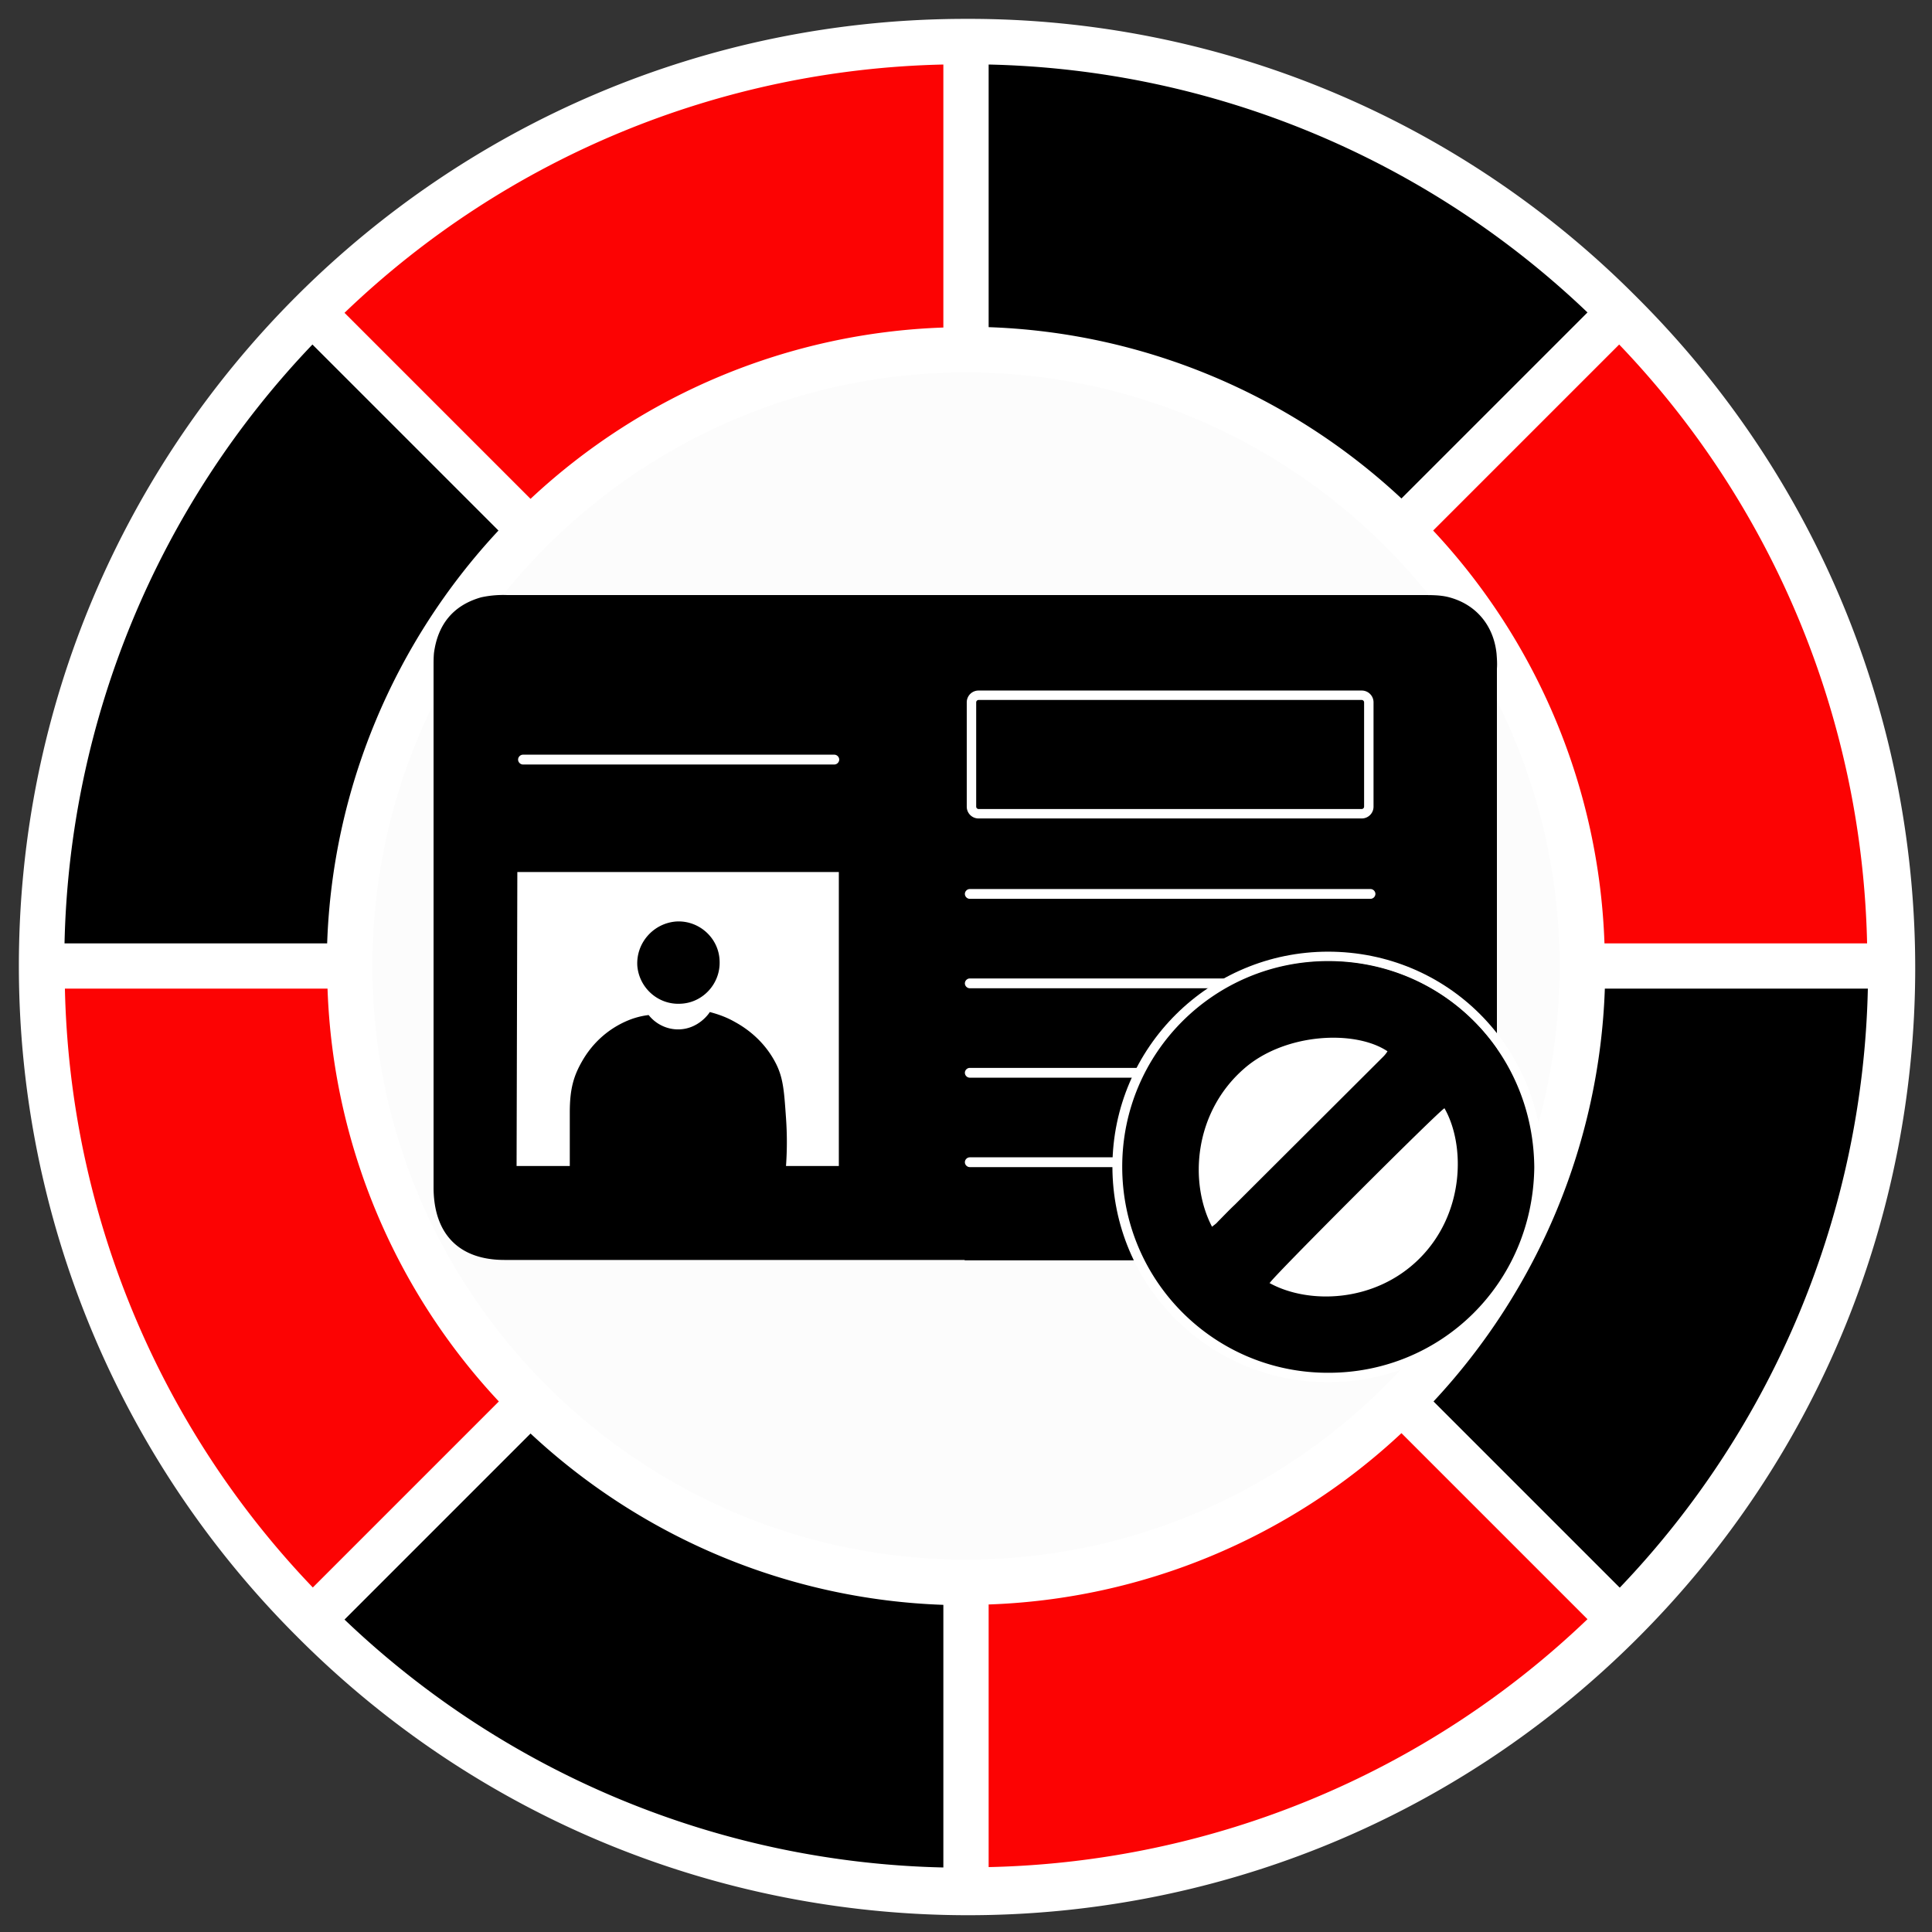 <svg xmlns="http://www.w3.org/2000/svg" viewBox="0 0 512 512" xmlns:v="https://vecta.io/nano"><rect x="0" y="0" width="512" height="512" fill="#333333" stroke="none"/><path d="M371.5 140.5c63.8 63.8 63.8 167.2 0 231s-167.2 63.8-231 0-63.8-167.2 0-231c30.6-30.6 72.2-47.8 115.5-47.8s84.9 17.2 115.5 47.8z" fill="#fcfcfc"/><path d="M501 256h-81.7c0-43.3-17.2-84.9-47.8-115.5l57.8-57.8c46 45.9 71.8 108.2 71.8 173.2zM256 11v81.7c-43.3 0-84.9 17.2-115.5 47.8L82.7 82.8C128.7 36.7 191 10.9 256 11zM140.5 371.5l-57.7 57.8C36.8 383.4 11 321.1 11 256.1h81.7c0 43.3 17.2 84.9 47.8 115.5zm231 0l57.8 57.8c-45.9 46-108.2 71.8-173.2 71.8v-81.7c43.3 0 84.9-17.2 115.5-47.8z" fill="#fc0303"/><path d="M256 419.3V501c-65 0-127.3-25.7-173.2-71.8l57.8-57.8a162.58 162.58 0 0 0 115.5 47.8zM419.3 256H501c0 65-25.7 127.3-71.8 173.2l-57.8-57.8a162.58 162.58 0 0 0 47.8-115.5zM256 11c65 0 127.3 25.7 173.2 71.8l-57.8 57.8a162.58 162.58 0 0 0-115.5-47.8V11z"/><path d="M82.8 82.8l57.8 57.8a162.58 162.58 0 0 0-47.8 115.5H11c0-65 25.7-127.3 71.8-173.2z"/><path d="M256 5C117.4 5 5 117.4 5 256c0 66.6 26.4 130.4 73.5 177.5 97.7 98.3 256.7 98.8 355 1.1s98.8-256.7 1.1-355l-1.1-1.1C386.5 31.3 322.6 4.8 256 5zm6 12.1c59.3 1.3 115.9 24.8 158.7 65.7l-49.3 49.3c-29.8-27.8-68.6-44-109.4-45.4V17.1zm-12 0v69.7a168.58 168.58 0 0 0-109.4 45.4L91.3 82.9c42.8-41.1 99.4-64.5 158.7-65.8zM82.8 91.3l49.3 49.3c-27.8 29.8-44 68.6-45.4 109.4H17.1c1.3-59.3 24.8-115.9 65.7-158.7zM17.1 262h69.7a168.58 168.58 0 0 0 45.4 109.4l-49.3 49.3c-41-42.8-64.4-99.4-65.7-158.7zM250 494.9c-59.3-1.3-115.9-24.8-158.7-65.7l49.3-49.3c29.8 27.8 68.6 44 109.4 45.4V495zM98.7 256c0-86.8 70.6-157.3 157.3-157.3S413.3 169.3 413.3 256 342.7 413.3 256 413.3 98.7 342.7 98.7 256zM262 494.9v-69.7a168.58 168.58 0 0 0 109.4-45.4l49.3 49.3c-42.8 41-99.4 64.4-158.7 65.7zm167.2-74.2l-49.3-49.3c27.8-29.8 44-68.6 45.4-109.4H495c-1.3 59.3-24.8 115.9-65.7 158.7zm-4-170.7a168.58 168.58 0 0 0-45.4-109.4l49.3-49.3c41 42.8 64.4 99.4 65.7 158.7h-69.7z" fill="#fff"/><path d="M255.7 333.9h-122c-12 0-18.7-6.8-18.8-19V176.6c0-1.2 0-2.3.1-3.5 1-7.6 5.1-12.7 12.5-14.8 2.3-.5 4.6-.7 7-.6H249h128.2c2.2 0 4.4 0 6.5.5 7.3 1.8 12.1 7.4 12.9 15 .1 1.3.2 2.6.1 4v137.4a23.04 23.04 0 0 1-1.5 9c-2.9 6.8-8.4 10.3-15.9 10.4H330h-74.4z"/><path d="M190.7,255.6c0,5.6-5.1,10.5-10.8,10.5-6.2,0-11.2-5-11.2-11.2,0-5.4,5.2-10.8,10.6-10.9,6.2-.1,11.3,5,11.3,11.5Z"/><g fill="#fff"><path d="M151 309v-14.2c0-6.2 1-9.7 3.4-13.8 2.8-4.8 7-8.5 12.1-10.6 1.7-.7 3.6-1.2 5.4-1.4 1.9 2.4 4.8 3.8 7.8 3.8 5.3 0 8.2-4.2 8.4-4.6 2.3.6 4.5 1.4 6.6 2.6 4.6 2.5 8.4 6.2 10.8 10.8 2.1 4 2.3 7.6 2.8 14.7a89.72 89.72 0 0 1 0 12.7h14v-77.9h-85.2l-.2 77.9h14zm28.3-64.8c6-.3 11.2 4.4 11.4 10.4.3 6-4.4 11.2-10.4 11.4-5.9.3-10.9-4.2-11.4-10-.4-6.1 4.3-11.4 10.4-11.8h0zm41.8-41.6h-82.5c-.7 0-1.3-.6-1.3-1.3s.6-1.3 1.3-1.3h82.5c.7 0 1.3.6 1.3 1.3s-.6 1.3-1.3 1.3z"/><use href="#B"/><use href="#B" y="23.7"/><use href="#B" y="47.4"/><use href="#B" y="71.1"/><path d="M360.9 216.9H259.3a3.12 3.12 0 0 1-3.1-3.1v-27.7a3.12 3.12 0 0 1 3.1-3.1h101.6a3.12 3.12 0 0 1 3.1 3.1v27.7a3.12 3.12 0 0 1-3.1 3.1zm-101.6-31.4a.65.65 0 0 0-.6.6v27.7a.65.65 0 0 0 .6.6h101.6a.65.65 0 0 0 .6-.6v-27.7a.65.65 0 0 0-.6-.6H259.3zm92.6 69.3c-30.1 0-54.5 24.5-54.5 54.6s24.4 54.4 54.4 54.5c29.8 0 54.3-23.6 54.7-54.4-.3-30.9-24.6-54.7-54.6-54.6z"/><path d="M352 254.8c30 0 54.3 23.8 54.6 54.6-.4 30.9-24.9 54.4-54.6 54.4h0c-30.1 0-54.5-24.5-54.4-54.6 0-30.1 24.4-54.4 54.5-54.4h0m-.1-2.6h0c-31.5 0-57.1 25.4-57.2 56.9 0 31.5 25.4 57.1 56.9 57.2h.2 0c31.6 0 56.7-25 57.1-56.9h0c-.3-32.1-25.4-57.2-57.1-57.2h0z"/></g><path d="M406.6 309.4c-.4 30.9-24.9 54.5-54.7 54.4-30.1 0-54.5-24.4-54.5-54.6s24.4-54.5 54.6-54.5c30 0 54.3 23.8 54.6 54.6zm-85.4 15.7c.6-.5 1.1-.8 1.5-1.3 1.5-1.5 3-3.1 4.6-4.6l39.3-39.2a7.55 7.55 0 0 0 1.1-1.4c-8.7-5.8-27.3-4.8-38 4.6-13.2 11.5-14.7 30-8.5 41.9h0zm15.2 14.9c10.3 5.7 27.9 5.3 39.7-6.4 12.2-12.1 12.2-30.3 6.7-39.9-1.4.6-45.7 44.9-46.3 46.3h0z"/><defs ><path id="B" d="M363.2 238.2H257c-.7 0-1.3-.6-1.3-1.3s.6-1.3 1.3-1.3h106.2c.7 0 1.3.6 1.3 1.3s-.6 1.3-1.3 1.3h0z"/></defs></svg>